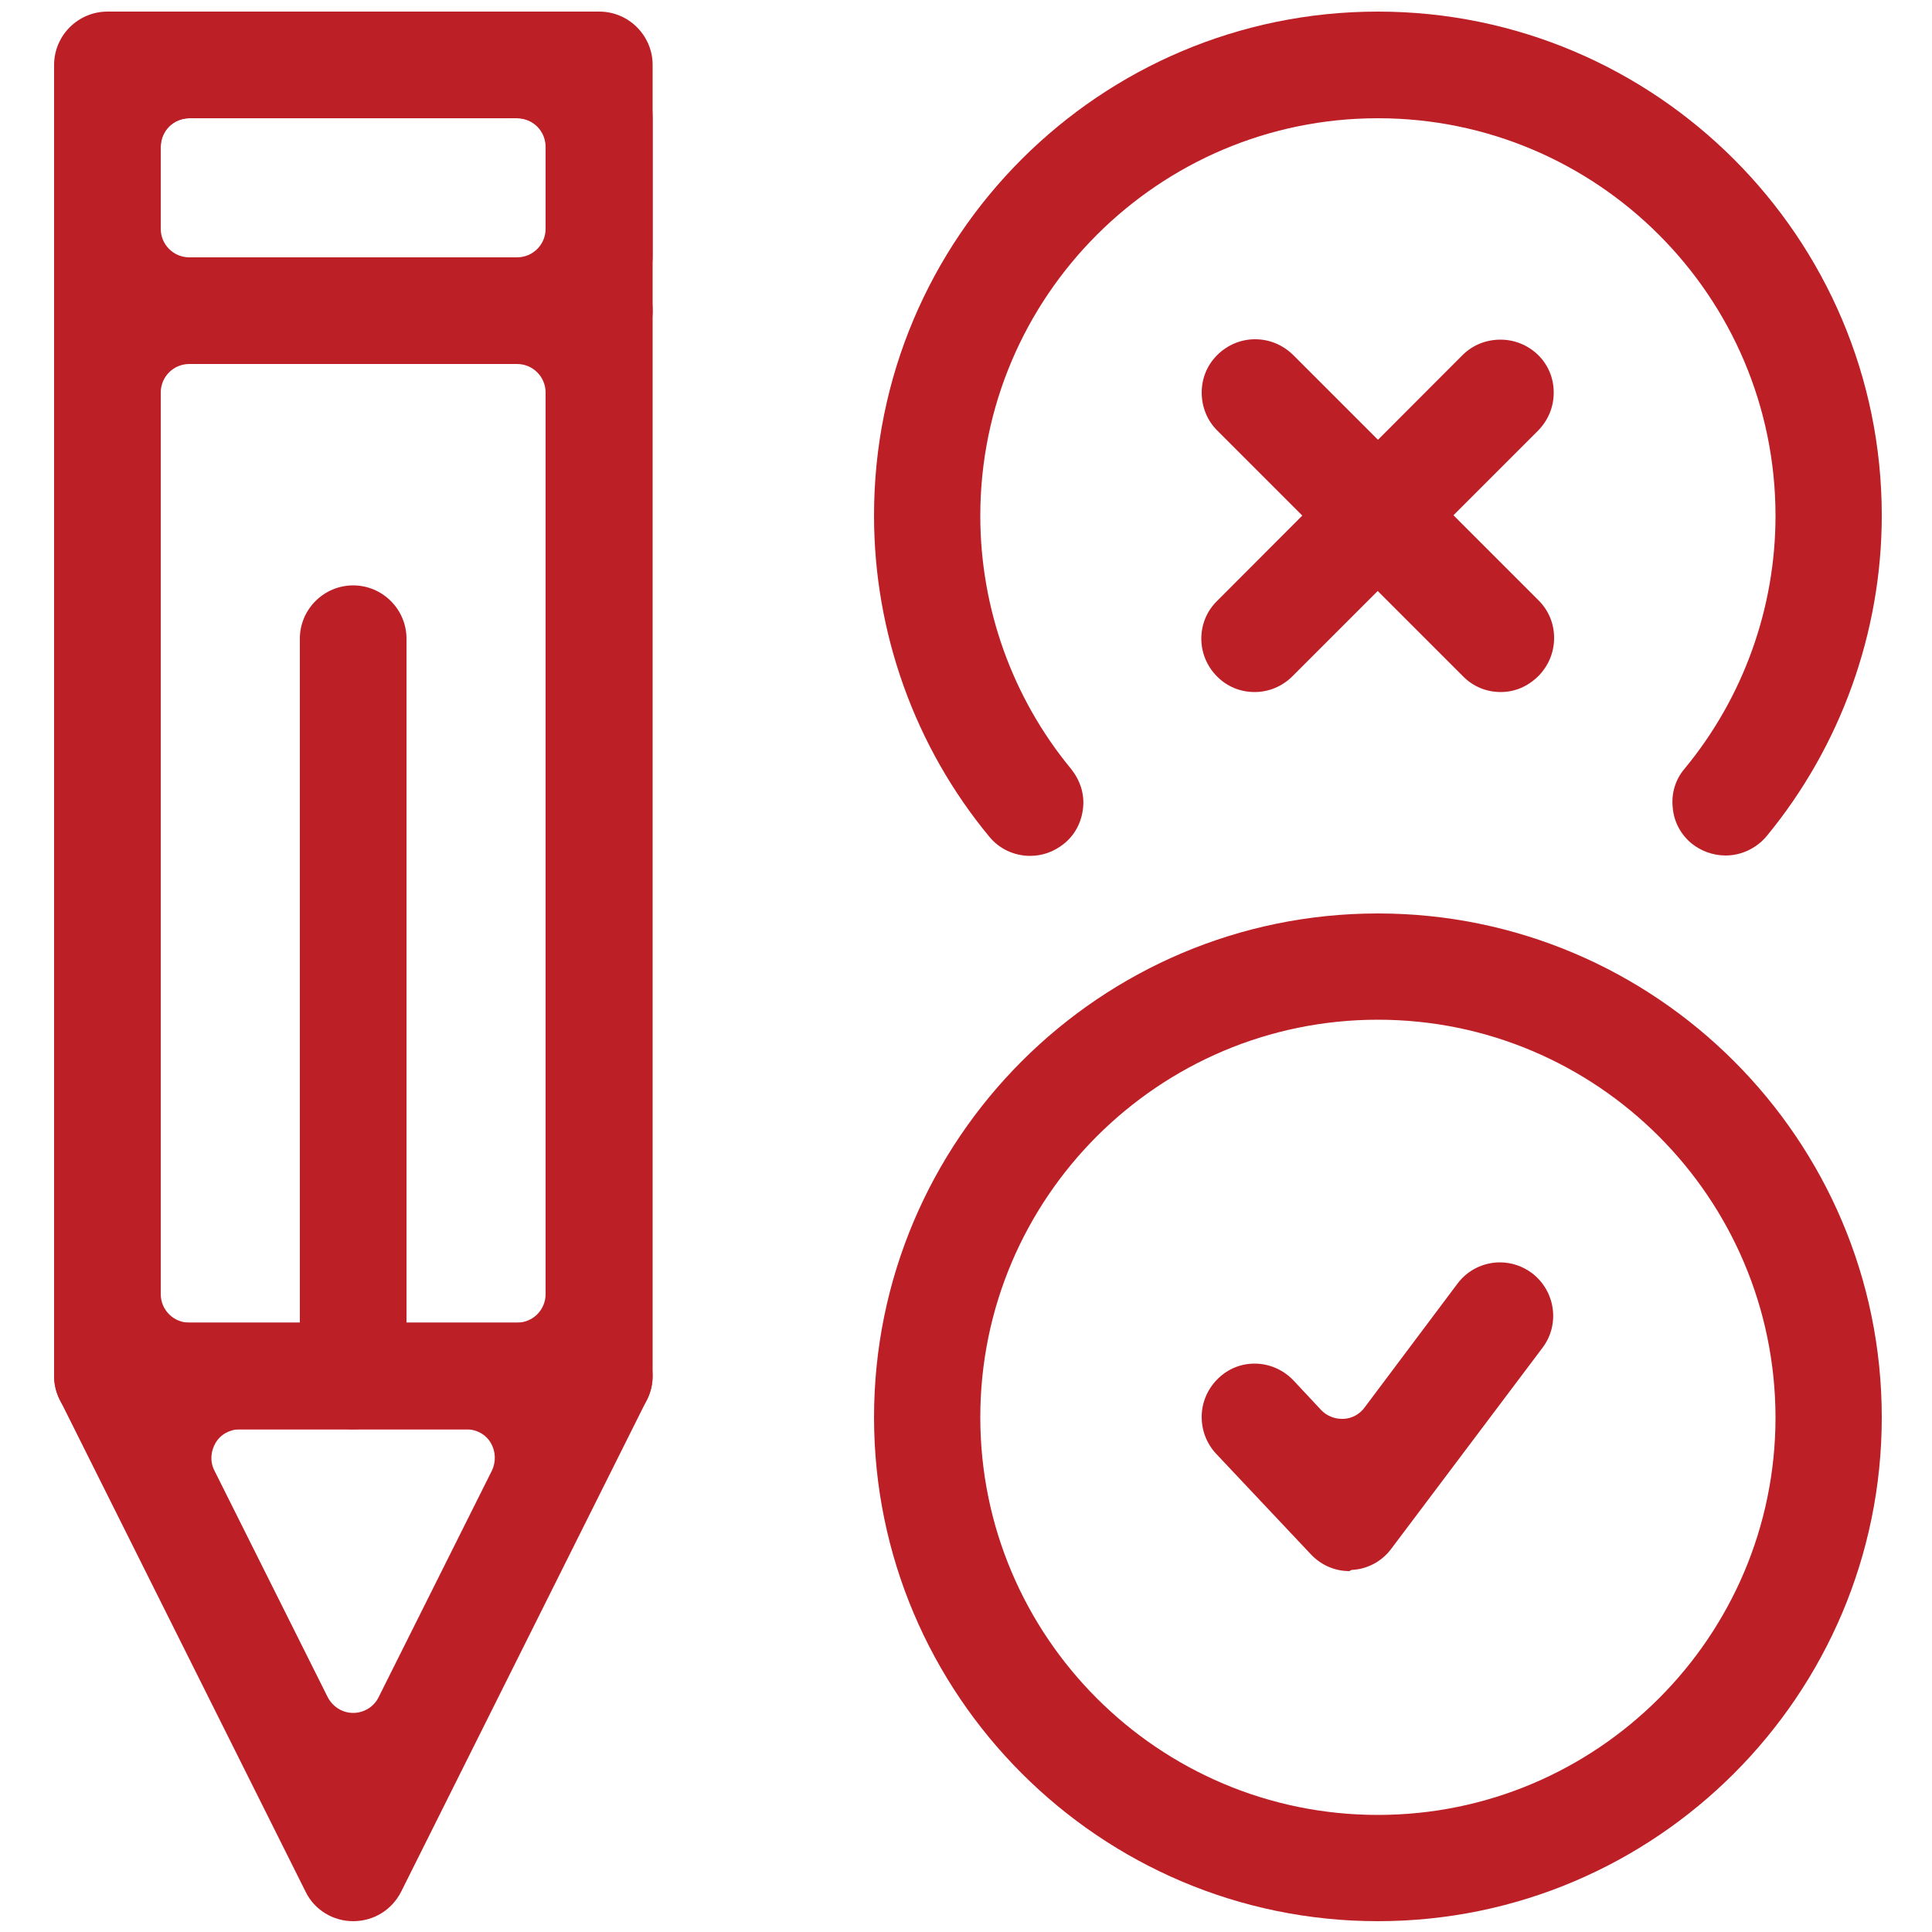 <?xml version="1.0" encoding="utf-8"?>
<!-- Generator: Adobe Illustrator 25.4.1, SVG Export Plug-In . SVG Version: 6.00 Build 0)  -->
<svg version="1.1" id="Layer_1" xmlns="http://www.w3.org/2000/svg" xmlns:xlink="http://www.w3.org/1999/xlink" x="0px" y="0px"
	 viewBox="0 0 500 500" style="enable-background:new 0 0 500 500;" xml:space="preserve">
<style type="text/css">
	.st0{fill:#BC2026;}
</style>
<g>
	<path class="st0" d="M266.6,221.5c-4.1,0-8-1.8-10.6-5c-19.2-23.2-29.8-52.7-29.8-83C226.1,61.5,284.6,3,356.6,3
		C428.5,3,487,61.5,487,133.4c0,30.2-10.6,59.7-29.8,83c-2.6,3.1-6.5,5-10.6,5c-3.2,0-6.3-1.1-8.8-3.1c-2.8-2.3-4.6-5.6-4.9-9.3
		c-0.4-3.7,0.7-7.3,3.1-10.1c15.2-18.4,23.5-41.6,23.5-65.4c0-56.7-46.1-102.9-102.9-102.9c-56.7,0-102.9,46.1-102.9,102.9
		c0,23.9,8.3,47.1,23.5,65.5c2.3,2.9,3.5,6.4,3.1,10.1c-0.4,3.7-2.1,7-5,9.3C272.8,220.4,269.8,221.5,266.6,221.5z"/>
	<path class="st0" d="M356.6,497.2c-71.9,0-130.4-58.5-130.4-130.4c0-71.9,58.5-130.4,130.4-130.4c71.9,0,130.4,58.5,130.4,130.4
		C487,438.7,428.5,497.2,356.6,497.2z M356.6,263.9c-56.7,0-102.9,46.1-102.9,102.9c0,56.7,46.1,102.9,102.9,102.9
		c56.7,0,102.9-46.1,102.9-102.9C459.4,310,413.3,263.9,356.6,263.9z"/>
	<path class="st0" d="M349.2,406.6c-3.8,0-7.4-1.6-10-4.4l-24.5-26c-2.5-2.7-3.8-6.2-3.7-9.9c0.1-3.7,1.7-7.1,4.3-9.6
		c2.6-2.5,5.9-3.8,9.4-3.8c3.8,0,7.4,1.6,10,4.3l7.2,7.7c1.4,1.5,3.4,2.3,5.4,2.3h0.4c2.2-0.1,4.2-1.2,5.5-3l24-32
		c2.6-3.5,6.7-5.5,11-5.5c3,0,5.9,1,8.3,2.8c6,4.6,7.3,13.2,2.7,19.3l-39.2,52.1c-2.5,3.3-6.2,5.2-10.2,5.4L349.2,406.6z"/>
	<path class="st0" d="M324.7,179.1c-3.7,0-7.1-1.4-9.7-4c-2.6-2.6-4.1-6.1-4.1-9.8c0-3.7,1.4-7.1,4-9.7l63.6-63.7
		c2.6-2.6,6.1-4,9.8-4c3.7,0,7.1,1.4,9.8,4c2.6,2.6,4,6,4,9.7c0,3.7-1.4,7.1-4,9.8L334.5,175C331.9,177.6,328.4,179.1,324.7,179.1z"
		/>
	<path class="st0" d="M388.4,179.1c-3.7,0-7.1-1.4-9.7-4L315,111.4c-2.6-2.6-4-6.1-4-9.8c0-3.7,1.4-7.1,4-9.7
		c2.6-2.6,6.1-4.1,9.8-4.1c3.7,0,7.1,1.4,9.8,4l63.6,63.6c2.6,2.6,4,6,4,9.7c0,3.7-1.4,7.1-4,9.8
		C395.5,177.6,392.1,179.1,388.4,179.1z"/>
	<path class="st0" d="M27.8,94.2C20.2,94.2,14,88,14,80.4V16.8C14,9.2,20.2,3,27.8,3h127.3c7.6,0,13.8,6.2,13.8,13.8v63.6
		c0,7.6-6.2,13.8-13.8,13.8H27.8z M49,30.6c-4.1,0-7.4,3.3-7.4,7.4v21.2c0,4.1,3.3,7.4,7.4,7.4h84.8c4.1,0,7.4-3.3,7.4-7.4V38
		c0-4.1-3.3-7.4-7.4-7.4H49z"/>
	<path class="st0" d="M155.1,80.1c-7.6,0-13.8-6.2-13.8-13.8V38c0-4.1-3.3-7.4-7.4-7.4H49c-4.1,0-7.4,3.3-7.4,7.4v28.3
		c0,7.6-6.2,13.8-13.8,13.8c-7.6,0-13.8-6.2-13.8-13.8V30.9C14,15.5,26.5,3,42,3h99c15.4,0,27.9,12.5,27.9,27.9v35.3
		C168.9,73.9,162.7,80.1,155.1,80.1z"/>
	<path class="st0" d="M27.8,369.9c-7.6,0-13.8-6.2-13.8-13.8V80.4c0-7.6,6.2-13.8,13.8-13.8h127.3c7.6,0,13.8,6.2,13.8,13.8v275.7
		c0,7.6-6.2,13.8-13.8,13.8H27.8z M49,94.2c-4.1,0-7.4,3.3-7.4,7.4v233.3c0,4.1,3.3,7.4,7.4,7.4h84.8c4.1,0,7.4-3.3,7.4-7.4V101.6
		c0-4.1-3.3-7.4-7.4-7.4H49z"/>
	<path class="st0" d="M91.4,497.2c-5.2,0-10-2.9-12.3-7.6L15.5,362.3c-2.2-4.3-1.9-9.3,0.6-13.4c2.5-4.1,6.9-6.6,11.7-6.6h127.3
		c4.8,0,9.2,2.5,11.7,6.6c2.5,4.1,2.8,9.1,0.6,13.4l-63.6,127.3C101.4,494.3,96.7,497.2,91.4,497.2z M62.1,369.9
		c-2.6,0-5,1.3-6.3,3.5c-1.3,2.2-1.5,4.9-0.3,7.2l29.3,58.6c1.3,2.5,3.8,4.1,6.6,4.1c2.8,0,5.4-1.6,6.6-4.1l29.3-58.6
		c1.1-2.3,1-5-0.3-7.2c-1.3-2.2-3.7-3.5-6.3-3.5H62.1z"/>
	<path class="st0" d="M91.4,369.9c-7.6,0-13.8-6.2-13.8-13.8V165.3c0-7.6,6.2-13.8,13.8-13.8c7.6,0,13.8,6.2,13.8,13.8v190.9
		C105.2,363.7,99,369.9,91.4,369.9z"/>
</g>
</svg>
